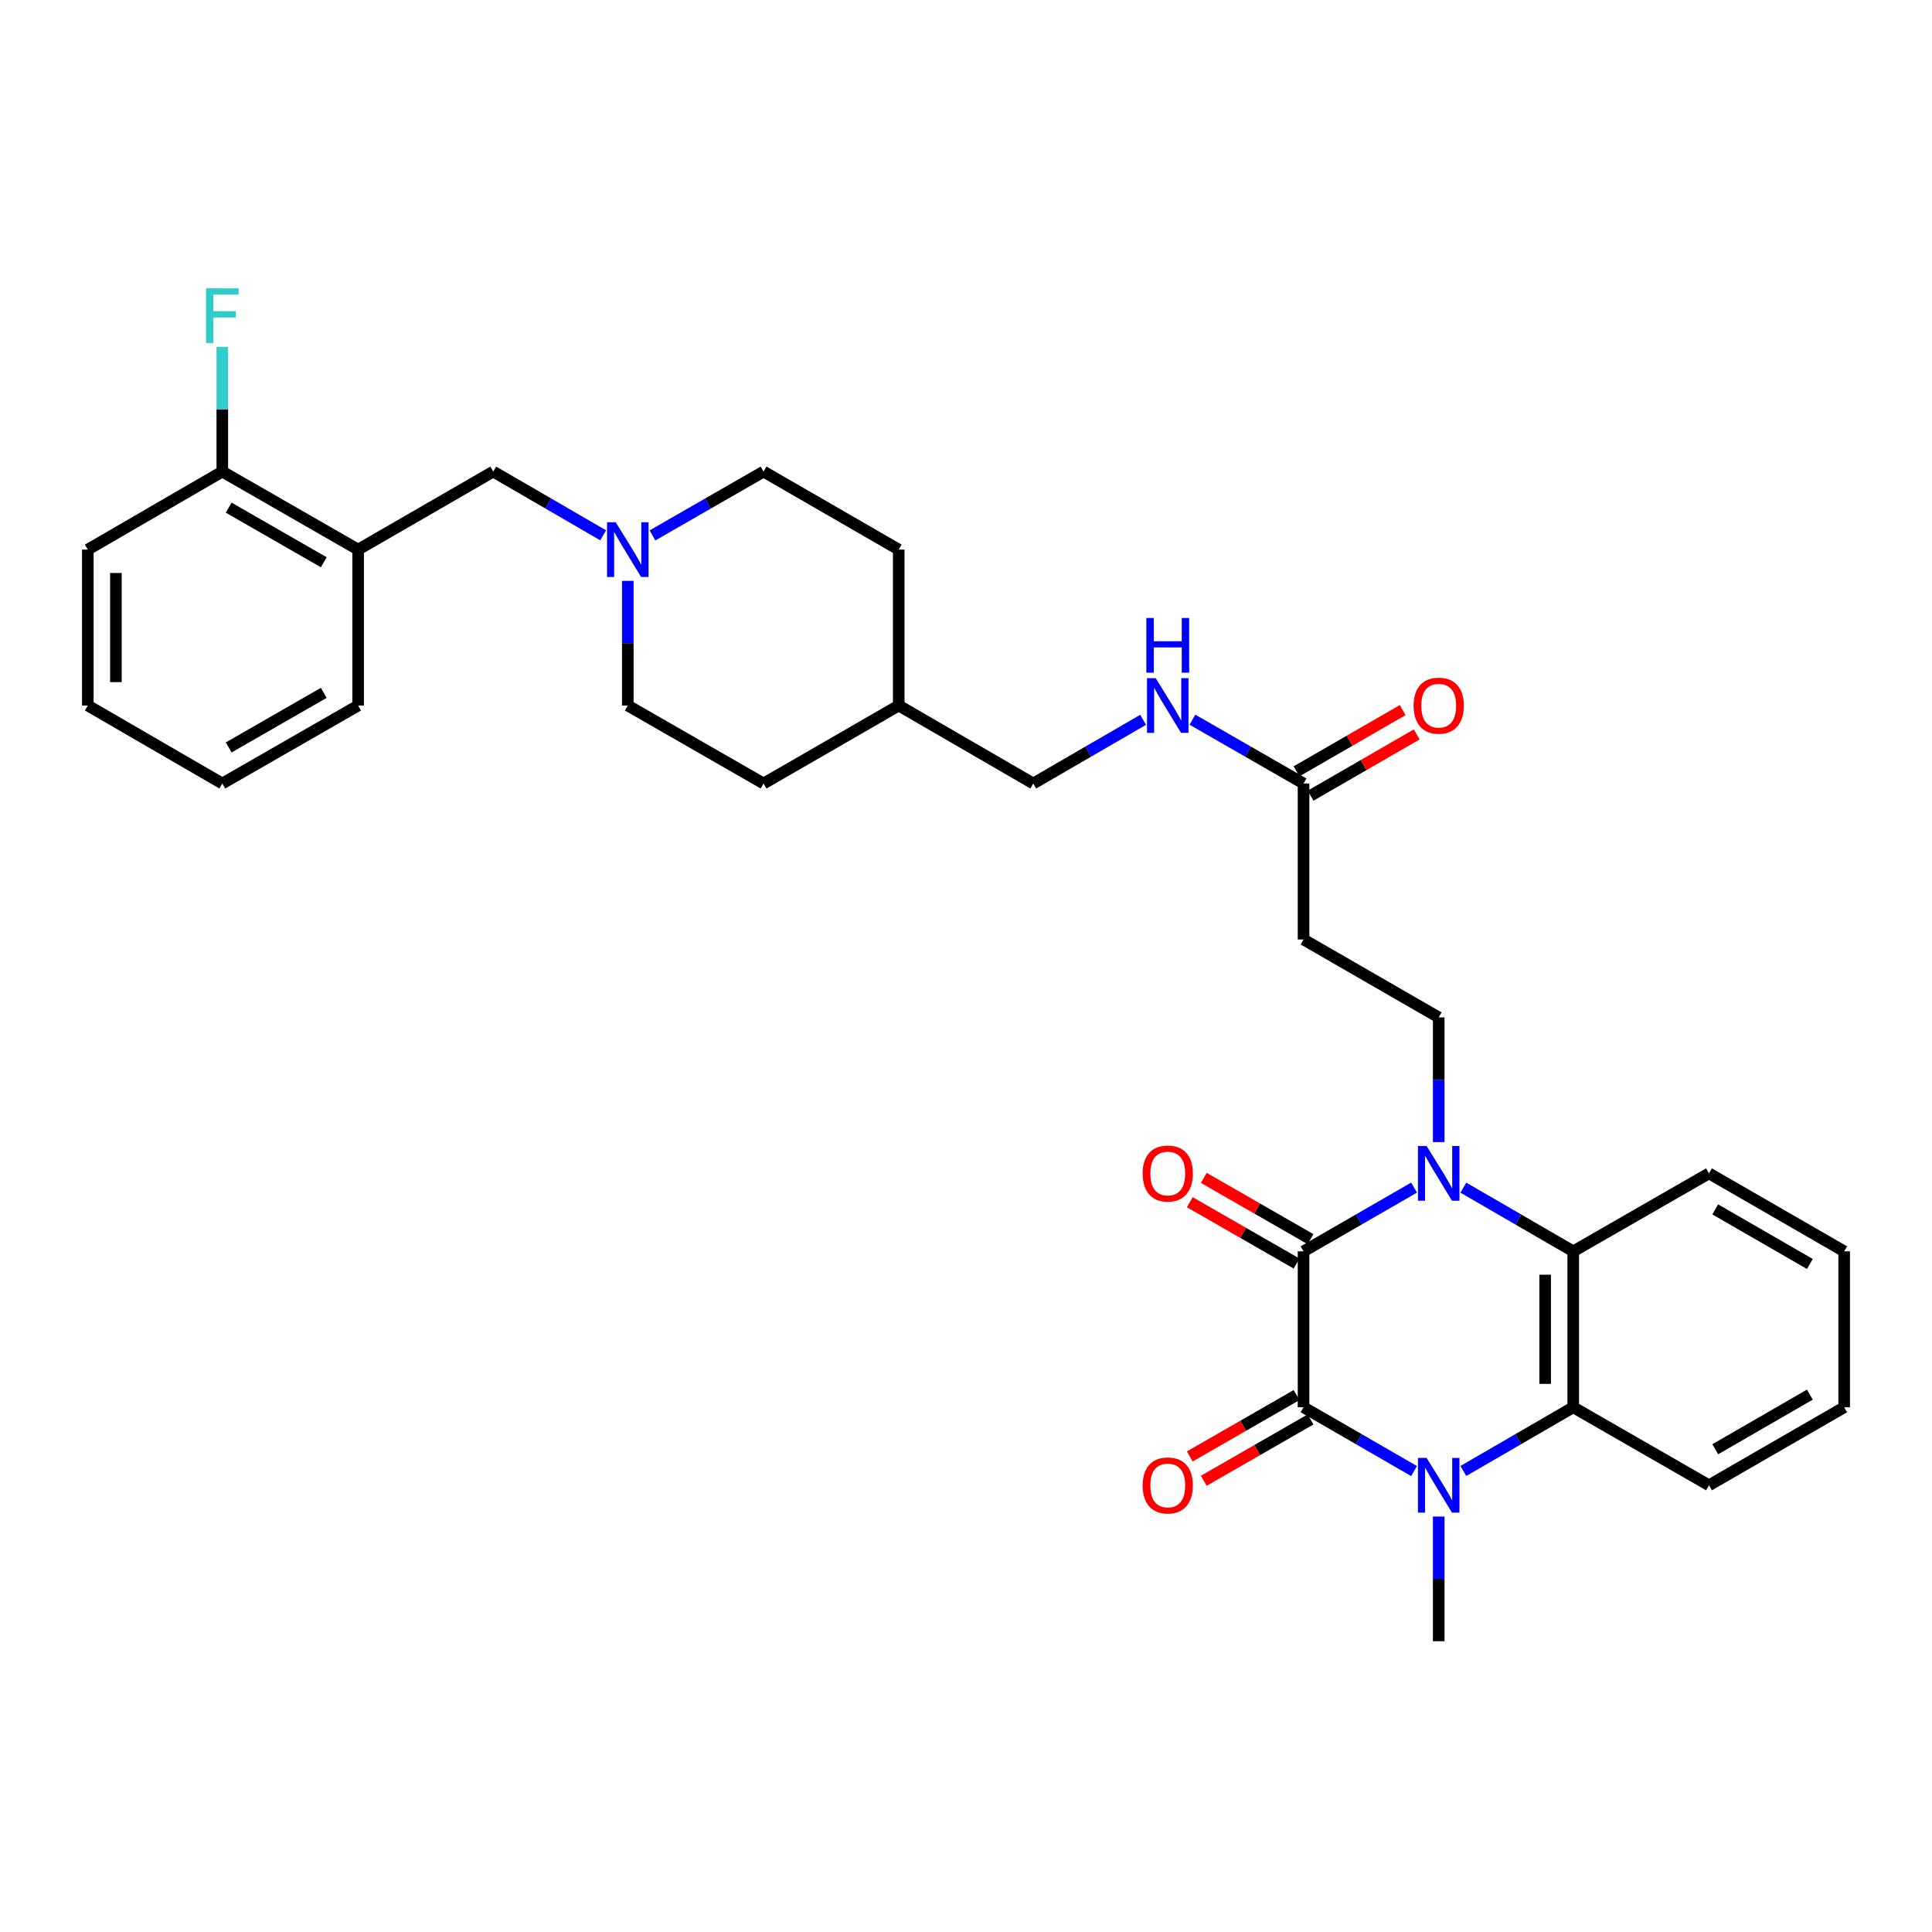 <?xml version='1.0' encoding='iso-8859-1'?>
<svg version='1.1' baseProfile='full'
              xmlns='http://www.w3.org/2000/svg'
                      xmlns:rdkit='http://www.rdkit.org/xml'
                      xmlns:xlink='http://www.w3.org/1999/xlink'
                  xml:space='preserve'
width='1000px' height='1000px' viewBox='0 0 1000 1000'>
<!-- END OF HEADER -->
<rect style='opacity:1.0;fill:#FFFFFF;stroke:none' width='1000' height='1000' x='0' y='0'> </rect>
<path class='bond-0' d='M 731.915,614.692 L 703.314,631.194' style='fill:none;fill-rule:evenodd;stroke:#0000FF;stroke-width:6px;stroke-linecap:butt;stroke-linejoin:miter;stroke-opacity:1' />
<path class='bond-0' d='M 703.314,631.194 L 674.714,647.697' style='fill:none;fill-rule:evenodd;stroke:#000000;stroke-width:6px;stroke-linecap:butt;stroke-linejoin:miter;stroke-opacity:1' />
<path class='bond-3' d='M 757.426,614.723 L 785.864,631.21' style='fill:none;fill-rule:evenodd;stroke:#0000FF;stroke-width:6px;stroke-linecap:butt;stroke-linejoin:miter;stroke-opacity:1' />
<path class='bond-3' d='M 785.864,631.21 L 814.303,647.697' style='fill:none;fill-rule:evenodd;stroke:#000000;stroke-width:6px;stroke-linecap:butt;stroke-linejoin:miter;stroke-opacity:1' />
<path class='bond-5' d='M 744.674,591.152 L 744.674,558.878' style='fill:none;fill-rule:evenodd;stroke:#0000FF;stroke-width:6px;stroke-linecap:butt;stroke-linejoin:miter;stroke-opacity:1' />
<path class='bond-5' d='M 744.674,558.878 L 744.674,526.604' style='fill:none;fill-rule:evenodd;stroke:#000000;stroke-width:6px;stroke-linecap:butt;stroke-linejoin:miter;stroke-opacity:1' />
<path class='bond-1' d='M 674.714,647.697 L 674.714,728.399' style='fill:none;fill-rule:evenodd;stroke:#000000;stroke-width:6px;stroke-linecap:butt;stroke-linejoin:miter;stroke-opacity:1' />
<path class='bond-12' d='M 678.334,641.394 L 650.706,625.525' style='fill:none;fill-rule:evenodd;stroke:#000000;stroke-width:6px;stroke-linecap:butt;stroke-linejoin:miter;stroke-opacity:1' />
<path class='bond-12' d='M 650.706,625.525 L 623.078,609.657' style='fill:none;fill-rule:evenodd;stroke:#FF0000;stroke-width:6px;stroke-linecap:butt;stroke-linejoin:miter;stroke-opacity:1' />
<path class='bond-12' d='M 671.094,654 L 643.465,638.132' style='fill:none;fill-rule:evenodd;stroke:#000000;stroke-width:6px;stroke-linecap:butt;stroke-linejoin:miter;stroke-opacity:1' />
<path class='bond-12' d='M 643.465,638.132 L 615.837,622.263' style='fill:none;fill-rule:evenodd;stroke:#FF0000;stroke-width:6px;stroke-linecap:butt;stroke-linejoin:miter;stroke-opacity:1' />
<path class='bond-11' d='M 671.093,722.096 L 643.464,737.971' style='fill:none;fill-rule:evenodd;stroke:#000000;stroke-width:6px;stroke-linecap:butt;stroke-linejoin:miter;stroke-opacity:1' />
<path class='bond-11' d='M 643.464,737.971 L 615.836,753.845' style='fill:none;fill-rule:evenodd;stroke:#FF0000;stroke-width:6px;stroke-linecap:butt;stroke-linejoin:miter;stroke-opacity:1' />
<path class='bond-11' d='M 678.335,734.701 L 650.707,750.576' style='fill:none;fill-rule:evenodd;stroke:#000000;stroke-width:6px;stroke-linecap:butt;stroke-linejoin:miter;stroke-opacity:1' />
<path class='bond-11' d='M 650.707,750.576 L 623.079,766.451' style='fill:none;fill-rule:evenodd;stroke:#FF0000;stroke-width:6px;stroke-linecap:butt;stroke-linejoin:miter;stroke-opacity:1' />
<path class='bond-32' d='M 674.714,728.399 L 703.314,744.908' style='fill:none;fill-rule:evenodd;stroke:#000000;stroke-width:6px;stroke-linecap:butt;stroke-linejoin:miter;stroke-opacity:1' />
<path class='bond-32' d='M 703.314,744.908 L 731.914,761.417' style='fill:none;fill-rule:evenodd;stroke:#0000FF;stroke-width:6px;stroke-linecap:butt;stroke-linejoin:miter;stroke-opacity:1' />
<path class='bond-2' d='M 757.426,761.386 L 785.864,744.892' style='fill:none;fill-rule:evenodd;stroke:#0000FF;stroke-width:6px;stroke-linecap:butt;stroke-linejoin:miter;stroke-opacity:1' />
<path class='bond-2' d='M 785.864,744.892 L 814.303,728.399' style='fill:none;fill-rule:evenodd;stroke:#000000;stroke-width:6px;stroke-linecap:butt;stroke-linejoin:miter;stroke-opacity:1' />
<path class='bond-16' d='M 744.674,784.96 L 744.674,817.226' style='fill:none;fill-rule:evenodd;stroke:#0000FF;stroke-width:6px;stroke-linecap:butt;stroke-linejoin:miter;stroke-opacity:1' />
<path class='bond-16' d='M 744.674,817.226 L 744.674,849.492' style='fill:none;fill-rule:evenodd;stroke:#000000;stroke-width:6px;stroke-linecap:butt;stroke-linejoin:miter;stroke-opacity:1' />
<path class='bond-4' d='M 814.303,647.697 L 814.303,728.399' style='fill:none;fill-rule:evenodd;stroke:#000000;stroke-width:6px;stroke-linecap:butt;stroke-linejoin:miter;stroke-opacity:1' />
<path class='bond-4' d='M 799.765,659.802 L 799.765,716.293' style='fill:none;fill-rule:evenodd;stroke:#000000;stroke-width:6px;stroke-linecap:butt;stroke-linejoin:miter;stroke-opacity:1' />
<path class='bond-22' d='M 814.303,647.697 L 884.577,607.33' style='fill:none;fill-rule:evenodd;stroke:#000000;stroke-width:6px;stroke-linecap:butt;stroke-linejoin:miter;stroke-opacity:1' />
<path class='bond-21' d='M 814.303,728.399 L 884.577,768.782' style='fill:none;fill-rule:evenodd;stroke:#000000;stroke-width:6px;stroke-linecap:butt;stroke-linejoin:miter;stroke-opacity:1' />
<path class='bond-8' d='M 744.674,526.604 L 674.714,486.269' style='fill:none;fill-rule:evenodd;stroke:#000000;stroke-width:6px;stroke-linecap:butt;stroke-linejoin:miter;stroke-opacity:1' />
<path class='bond-6' d='M 337.713,277.139 L 366.472,260.615' style='fill:none;fill-rule:evenodd;stroke:#0000FF;stroke-width:6px;stroke-linecap:butt;stroke-linejoin:miter;stroke-opacity:1' />
<path class='bond-6' d='M 366.472,260.615 L 395.23,244.091' style='fill:none;fill-rule:evenodd;stroke:#000000;stroke-width:6px;stroke-linecap:butt;stroke-linejoin:miter;stroke-opacity:1' />
<path class='bond-10' d='M 312.194,277.079 L 283.752,260.585' style='fill:none;fill-rule:evenodd;stroke:#0000FF;stroke-width:6px;stroke-linecap:butt;stroke-linejoin:miter;stroke-opacity:1' />
<path class='bond-10' d='M 283.752,260.585 L 255.31,244.091' style='fill:none;fill-rule:evenodd;stroke:#000000;stroke-width:6px;stroke-linecap:butt;stroke-linejoin:miter;stroke-opacity:1' />
<path class='bond-34' d='M 324.947,300.652 L 324.947,332.914' style='fill:none;fill-rule:evenodd;stroke:#0000FF;stroke-width:6px;stroke-linecap:butt;stroke-linejoin:miter;stroke-opacity:1' />
<path class='bond-34' d='M 324.947,332.914 L 324.947,365.176' style='fill:none;fill-rule:evenodd;stroke:#000000;stroke-width:6px;stroke-linecap:butt;stroke-linejoin:miter;stroke-opacity:1' />
<path class='bond-7' d='M 185.366,284.474 L 255.31,244.091' style='fill:none;fill-rule:evenodd;stroke:#000000;stroke-width:6px;stroke-linecap:butt;stroke-linejoin:miter;stroke-opacity:1' />
<path class='bond-14' d='M 185.366,284.474 L 115.067,244.091' style='fill:none;fill-rule:evenodd;stroke:#000000;stroke-width:6px;stroke-linecap:butt;stroke-linejoin:miter;stroke-opacity:1' />
<path class='bond-14' d='M 167.58,291.023 L 118.37,262.754' style='fill:none;fill-rule:evenodd;stroke:#000000;stroke-width:6px;stroke-linecap:butt;stroke-linejoin:miter;stroke-opacity:1' />
<path class='bond-26' d='M 185.366,284.474 L 185.366,365.176' style='fill:none;fill-rule:evenodd;stroke:#000000;stroke-width:6px;stroke-linecap:butt;stroke-linejoin:miter;stroke-opacity:1' />
<path class='bond-9' d='M 674.714,486.269 L 674.714,405.543' style='fill:none;fill-rule:evenodd;stroke:#000000;stroke-width:6px;stroke-linecap:butt;stroke-linejoin:miter;stroke-opacity:1' />
<path class='bond-13' d='M 674.714,405.543 L 645.956,389.026' style='fill:none;fill-rule:evenodd;stroke:#000000;stroke-width:6px;stroke-linecap:butt;stroke-linejoin:miter;stroke-opacity:1' />
<path class='bond-13' d='M 645.956,389.026 L 617.197,372.508' style='fill:none;fill-rule:evenodd;stroke:#0000FF;stroke-width:6px;stroke-linecap:butt;stroke-linejoin:miter;stroke-opacity:1' />
<path class='bond-15' d='M 678.347,411.839 L 705.817,395.989' style='fill:none;fill-rule:evenodd;stroke:#000000;stroke-width:6px;stroke-linecap:butt;stroke-linejoin:miter;stroke-opacity:1' />
<path class='bond-15' d='M 705.817,395.989 L 733.287,380.138' style='fill:none;fill-rule:evenodd;stroke:#FF0000;stroke-width:6px;stroke-linecap:butt;stroke-linejoin:miter;stroke-opacity:1' />
<path class='bond-15' d='M 671.081,399.247 L 698.551,383.396' style='fill:none;fill-rule:evenodd;stroke:#000000;stroke-width:6px;stroke-linecap:butt;stroke-linejoin:miter;stroke-opacity:1' />
<path class='bond-15' d='M 698.551,383.396 L 726.022,367.546' style='fill:none;fill-rule:evenodd;stroke:#FF0000;stroke-width:6px;stroke-linecap:butt;stroke-linejoin:miter;stroke-opacity:1' />
<path class='bond-20' d='M 591.679,372.57 L 563.249,389.057' style='fill:none;fill-rule:evenodd;stroke:#0000FF;stroke-width:6px;stroke-linecap:butt;stroke-linejoin:miter;stroke-opacity:1' />
<path class='bond-20' d='M 563.249,389.057 L 534.818,405.543' style='fill:none;fill-rule:evenodd;stroke:#000000;stroke-width:6px;stroke-linecap:butt;stroke-linejoin:miter;stroke-opacity:1' />
<path class='bond-19' d='M 115.067,244.091 L 115.067,211.825' style='fill:none;fill-rule:evenodd;stroke:#000000;stroke-width:6px;stroke-linecap:butt;stroke-linejoin:miter;stroke-opacity:1' />
<path class='bond-19' d='M 115.067,211.825 L 115.067,179.559' style='fill:none;fill-rule:evenodd;stroke:#33CCCC;stroke-width:6px;stroke-linecap:butt;stroke-linejoin:miter;stroke-opacity:1' />
<path class='bond-27' d='M 115.067,244.091 L 45.455,284.474' style='fill:none;fill-rule:evenodd;stroke:#000000;stroke-width:6px;stroke-linecap:butt;stroke-linejoin:miter;stroke-opacity:1' />
<path class='bond-17' d='M 395.23,244.091 L 465.182,284.474' style='fill:none;fill-rule:evenodd;stroke:#000000;stroke-width:6px;stroke-linecap:butt;stroke-linejoin:miter;stroke-opacity:1' />
<path class='bond-18' d='M 324.947,365.176 L 395.23,405.543' style='fill:none;fill-rule:evenodd;stroke:#000000;stroke-width:6px;stroke-linecap:butt;stroke-linejoin:miter;stroke-opacity:1' />
<path class='bond-23' d='M 534.818,405.543 L 465.182,365.176' style='fill:none;fill-rule:evenodd;stroke:#000000;stroke-width:6px;stroke-linecap:butt;stroke-linejoin:miter;stroke-opacity:1' />
<path class='bond-33' d='M 884.577,768.782 L 954.545,728.399' style='fill:none;fill-rule:evenodd;stroke:#000000;stroke-width:6px;stroke-linecap:butt;stroke-linejoin:miter;stroke-opacity:1' />
<path class='bond-33' d='M 887.805,750.133 L 936.783,721.865' style='fill:none;fill-rule:evenodd;stroke:#000000;stroke-width:6px;stroke-linecap:butt;stroke-linejoin:miter;stroke-opacity:1' />
<path class='bond-29' d='M 884.577,607.33 L 954.545,647.697' style='fill:none;fill-rule:evenodd;stroke:#000000;stroke-width:6px;stroke-linecap:butt;stroke-linejoin:miter;stroke-opacity:1' />
<path class='bond-29' d='M 887.808,625.977 L 936.785,654.234' style='fill:none;fill-rule:evenodd;stroke:#000000;stroke-width:6px;stroke-linecap:butt;stroke-linejoin:miter;stroke-opacity:1' />
<path class='bond-24' d='M 465.182,365.176 L 395.23,405.543' style='fill:none;fill-rule:evenodd;stroke:#000000;stroke-width:6px;stroke-linecap:butt;stroke-linejoin:miter;stroke-opacity:1' />
<path class='bond-25' d='M 465.182,365.176 L 465.182,284.474' style='fill:none;fill-rule:evenodd;stroke:#000000;stroke-width:6px;stroke-linecap:butt;stroke-linejoin:miter;stroke-opacity:1' />
<path class='bond-30' d='M 185.366,365.176 L 115.067,405.543' style='fill:none;fill-rule:evenodd;stroke:#000000;stroke-width:6px;stroke-linecap:butt;stroke-linejoin:miter;stroke-opacity:1' />
<path class='bond-30' d='M 167.582,358.624 L 118.373,386.881' style='fill:none;fill-rule:evenodd;stroke:#000000;stroke-width:6px;stroke-linecap:butt;stroke-linejoin:miter;stroke-opacity:1' />
<path class='bond-35' d='M 45.455,284.474 L 45.455,365.176' style='fill:none;fill-rule:evenodd;stroke:#000000;stroke-width:6px;stroke-linecap:butt;stroke-linejoin:miter;stroke-opacity:1' />
<path class='bond-35' d='M 59.992,296.579 L 59.992,353.071' style='fill:none;fill-rule:evenodd;stroke:#000000;stroke-width:6px;stroke-linecap:butt;stroke-linejoin:miter;stroke-opacity:1' />
<path class='bond-28' d='M 954.545,728.399 L 954.545,647.697' style='fill:none;fill-rule:evenodd;stroke:#000000;stroke-width:6px;stroke-linecap:butt;stroke-linejoin:miter;stroke-opacity:1' />
<path class='bond-31' d='M 115.067,405.543 L 45.455,365.176' style='fill:none;fill-rule:evenodd;stroke:#000000;stroke-width:6px;stroke-linecap:butt;stroke-linejoin:miter;stroke-opacity:1' />
<path  class='atom-0' d='M 738.414 593.17
L 747.694 608.17
Q 748.614 609.65, 750.094 612.33
Q 751.574 615.01, 751.654 615.17
L 751.654 593.17
L 755.414 593.17
L 755.414 621.49
L 751.534 621.49
L 741.574 605.09
Q 740.414 603.17, 739.174 600.97
Q 737.974 598.77, 737.614 598.09
L 737.614 621.49
L 733.934 621.49
L 733.934 593.17
L 738.414 593.17
' fill='#0000FF'/>
<path  class='atom-3' d='M 738.414 754.622
L 747.694 769.622
Q 748.614 771.102, 750.094 773.782
Q 751.574 776.462, 751.654 776.622
L 751.654 754.622
L 755.414 754.622
L 755.414 782.942
L 751.534 782.942
L 741.574 766.542
Q 740.414 764.622, 739.174 762.422
Q 737.974 760.222, 737.614 759.542
L 737.614 782.942
L 733.934 782.942
L 733.934 754.622
L 738.414 754.622
' fill='#0000FF'/>
<path  class='atom-7' d='M 318.687 270.314
L 327.967 285.314
Q 328.887 286.794, 330.367 289.474
Q 331.847 292.154, 331.927 292.314
L 331.927 270.314
L 335.687 270.314
L 335.687 298.634
L 331.807 298.634
L 321.847 282.234
Q 320.687 280.314, 319.447 278.114
Q 318.247 275.914, 317.887 275.234
L 317.887 298.634
L 314.207 298.634
L 314.207 270.314
L 318.687 270.314
' fill='#0000FF'/>
<path  class='atom-12' d='M 591.431 768.862
Q 591.431 762.062, 594.791 758.262
Q 598.151 754.462, 604.431 754.462
Q 610.711 754.462, 614.071 758.262
Q 617.431 762.062, 617.431 768.862
Q 617.431 775.742, 614.031 779.662
Q 610.631 783.542, 604.431 783.542
Q 598.191 783.542, 594.791 779.662
Q 591.431 775.782, 591.431 768.862
M 604.431 780.342
Q 608.751 780.342, 611.071 777.462
Q 613.431 774.542, 613.431 768.862
Q 613.431 763.302, 611.071 760.502
Q 608.751 757.662, 604.431 757.662
Q 600.111 757.662, 597.751 760.462
Q 595.431 763.262, 595.431 768.862
Q 595.431 774.582, 597.751 777.462
Q 600.111 780.342, 604.431 780.342
' fill='#FF0000'/>
<path  class='atom-13' d='M 591.431 607.41
Q 591.431 600.61, 594.791 596.81
Q 598.151 593.01, 604.431 593.01
Q 610.711 593.01, 614.071 596.81
Q 617.431 600.61, 617.431 607.41
Q 617.431 614.29, 614.031 618.21
Q 610.631 622.09, 604.431 622.09
Q 598.191 622.09, 594.791 618.21
Q 591.431 614.33, 591.431 607.41
M 604.431 618.89
Q 608.751 618.89, 611.071 616.01
Q 613.431 613.09, 613.431 607.41
Q 613.431 601.85, 611.071 599.05
Q 608.751 596.21, 604.431 596.21
Q 600.111 596.21, 597.751 599.01
Q 595.431 601.81, 595.431 607.41
Q 595.431 613.13, 597.751 616.01
Q 600.111 618.89, 604.431 618.89
' fill='#FF0000'/>
<path  class='atom-14' d='M 598.171 351.016
L 607.451 366.016
Q 608.371 367.496, 609.851 370.176
Q 611.331 372.856, 611.411 373.016
L 611.411 351.016
L 615.171 351.016
L 615.171 379.336
L 611.291 379.336
L 601.331 362.936
Q 600.171 361.016, 598.931 358.816
Q 597.731 356.616, 597.371 355.936
L 597.371 379.336
L 593.691 379.336
L 593.691 351.016
L 598.171 351.016
' fill='#0000FF'/>
<path  class='atom-14' d='M 593.351 319.864
L 597.191 319.864
L 597.191 331.904
L 611.671 331.904
L 611.671 319.864
L 615.511 319.864
L 615.511 348.184
L 611.671 348.184
L 611.671 335.104
L 597.191 335.104
L 597.191 348.184
L 593.351 348.184
L 593.351 319.864
' fill='#0000FF'/>
<path  class='atom-16' d='M 731.674 365.256
Q 731.674 358.456, 735.034 354.656
Q 738.394 350.856, 744.674 350.856
Q 750.954 350.856, 754.314 354.656
Q 757.674 358.456, 757.674 365.256
Q 757.674 372.136, 754.274 376.056
Q 750.874 379.936, 744.674 379.936
Q 738.434 379.936, 735.034 376.056
Q 731.674 372.176, 731.674 365.256
M 744.674 376.736
Q 748.994 376.736, 751.314 373.856
Q 753.674 370.936, 753.674 365.256
Q 753.674 359.696, 751.314 356.896
Q 748.994 354.056, 744.674 354.056
Q 740.354 354.056, 737.994 356.856
Q 735.674 359.656, 735.674 365.256
Q 735.674 370.976, 737.994 373.856
Q 740.354 376.736, 744.674 376.736
' fill='#FF0000'/>
<path  class='atom-20' d='M 106.647 149.221
L 123.487 149.221
L 123.487 152.461
L 110.447 152.461
L 110.447 161.061
L 122.047 161.061
L 122.047 164.341
L 110.447 164.341
L 110.447 177.541
L 106.647 177.541
L 106.647 149.221
' fill='#33CCCC'/>
</svg>
